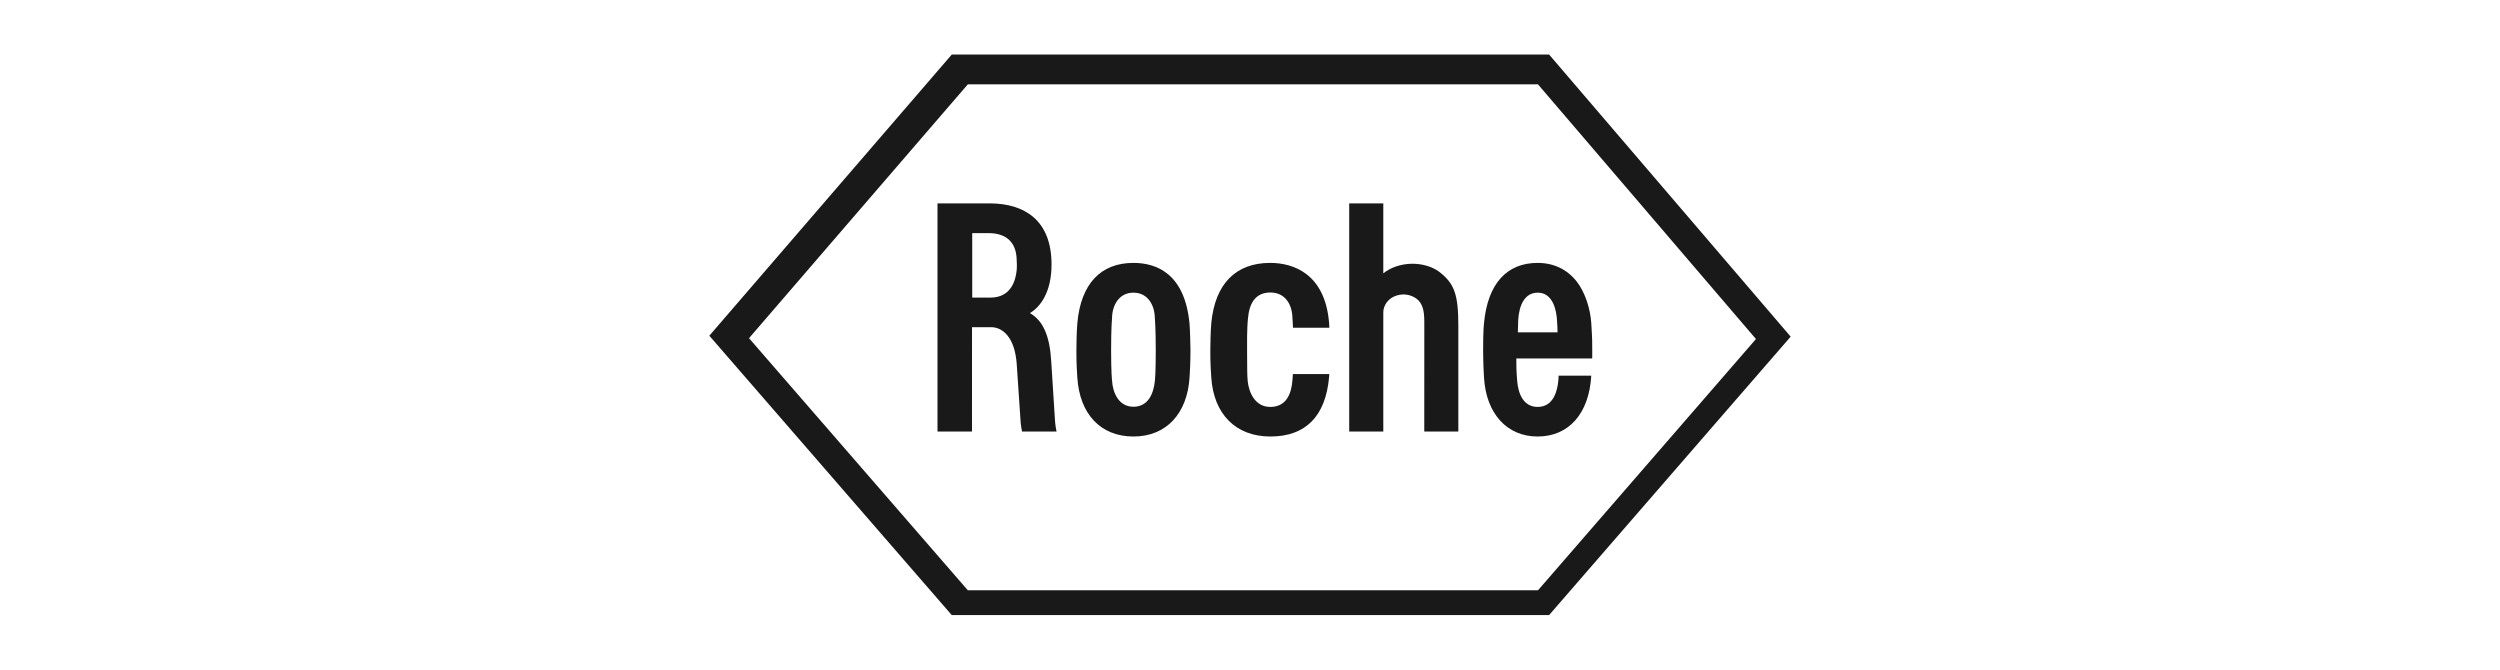 <?xml version="1.0" encoding="UTF-8"?>
<svg width="504px" height="135px" viewBox="0 0 504 135" version="1.1" xmlns="http://www.w3.org/2000/svg" xmlns:xlink="http://www.w3.org/1999/xlink">
    <!-- Generator: Sketch 55.2 (78181) - https://sketchapp.com -->
    <title>roclogo_black_10</title>
    <desc>Created with Sketch.</desc>
    <g id="roclogo_black_10" stroke="none" stroke-width="1" fill="none" fill-rule="evenodd">
        <path d="M290.086,54.755 C288.755,53.75 286.668,53.143 284.635,53.171 C282.439,53.202 280.337,53.919 278.874,55.105 L278.874,41 L272,41 L272,87 L278.874,87 L278.874,62.993 C278.874,61.319 280.255,59.479 282.82,59.365 C283.956,59.317 285.539,59.818 286.342,61.035 C287.192,62.327 287.141,64.033 287.141,65.909 L287.133,87 L294,87 L294,65.641 C294,59.345 293.193,57.107 290.086,54.755" id="Fill-1" fill="#1A1919"></path>
        <path d="M232.818,76.81 C232.572,79.327 231.478,82 228.502,82 C225.522,82 224.315,79.148 224.186,76.686 C224.182,76.671 224,75.135 224,70.589 C224,66.04 224.182,64.142 224.186,64.127 C224.222,61.565 225.571,59 228.502,59 C231.433,59 232.782,61.565 232.814,64.103 C232.818,64.142 233,66.04 233,70.589 C233,75.135 232.855,76.412 232.818,76.81 Z M228.503,53 C221.927,53 217.92,57.185 217.198,65.083 C217.142,65.713 217.038,66.878 217.002,70.592 C216.978,73.3 217.154,75.522 217.186,76.089 C217.641,83.456 221.871,88 228.503,88 C235.131,88 239.354,83.377 239.816,76.085 C239.848,75.562 240,73.3 240,70.592 C240,69.367 239.888,66.036 239.796,65.095 C238.795,55.142 233.14,53 228.503,53 L228.503,53 Z" id="Fill-2" fill="#1A1919"></path>
        <path d="M306,67 C306.043,65.342 306.043,64.995 306.072,64.509 C306.253,61.508 307.383,59.022 309.979,59 C313.057,58.974 313.778,62.547 313.887,64.527 C313.944,65.566 314.01,66.261 313.999,67 L306,67 Z M320.976,68.513 C320.953,67.959 320.926,67.037 320.798,65.095 C320.592,62.107 319.504,58.84 317.845,56.734 C315.92,54.292 313.204,53 309.984,53 C303.804,53 299.941,57.145 299.182,65.087 C299.116,65.793 299,66.786 299,70.592 C299,73.3 299.143,75.566 299.174,76.089 C299.593,83.337 303.754,88 309.984,88 C316.203,88 320.364,83.456 320.798,75.73 L314.211,75.73 C314.211,75.73 314.223,76.248 314.145,76.882 C313.959,78.526 313.324,82.036 309.984,82.036 C307.136,82.036 306.052,79.372 305.858,76.723 C305.819,75.965 305.683,75.127 305.691,72.267 L320.991,72.267 C320.991,72.267 321.019,69.922 320.976,68.513 L320.976,68.513 Z" id="Fill-3" fill="#1A1919"></path>
        <path d="M310.063,119 L195.113,119 L151,68.177 L195.117,17 L310.051,17 L354,68.349 L310.063,119 Z M312.304,11 L191.872,11 L143,67.679 L191.872,124 L312.3,124 L361,67.867 L312.304,11 L312.304,11 Z" id="Fill-4" fill="#1A1919"></path>
        <path d="M204.964,54.451 C204.767,56.47 203.869,60 199.655,60 L196,60 L196,47 L199.315,47 C202.919,47 204.873,48.905 204.96,52.309 C204.968,52.561 205,52.845 205,53.374 C205,53.993 204.988,54.21 204.964,54.451 Z M211.922,72.749 C211.608,67.655 210.279,64.657 207.641,63.121 C209.547,61.977 212.009,59.146 211.99,53.234 C211.954,44.236 206.357,41.079 199.765,41.004 L189,41 L189,86.996 L195.954,86.996 L195.958,65.96 L199.828,65.96 C202.064,65.96 204.59,67.913 204.972,73.401 L205.696,84.169 C205.752,85.694 206.042,87 206.042,87 L213,87 C213,87 212.702,85.737 212.646,84.129 C212.646,84.133 211.922,72.749 211.922,72.749 L211.922,72.749 Z" id="Fill-5" fill="#1A1919"></path>
        <path d="M256.077,58.968 C259.2,58.948 260.514,61.541 260.552,64.086 C260.552,64.109 260.615,64.724 260.669,66.076 L268,66.076 C267.979,65.613 267.958,65.226 267.937,64.995 C267.104,55.342 260.933,53 256.06,53 C249.164,53 244.965,57.185 244.203,65.083 C244.145,65.713 244.04,66.878 244.002,70.592 C243.977,73.3 244.157,75.522 244.191,76.089 C244.668,83.456 249.106,87.984 256.06,88 C263.269,88.024 267.242,83.835 267.937,76.085 C267.958,75.797 268,75.606 267.979,75.41 L260.644,75.41 C260.615,75.925 260.577,76.384 260.552,76.707 C260.343,79.288 259.388,82.036 256.077,82.036 C252.991,82.036 251.769,79.06 251.542,76.87 C251.408,75.538 251.442,74.513 251.413,70.592 C251.379,66.028 251.534,64.855 251.601,64.109 C251.861,61.225 253.037,58.988 256.077,58.968" id="Fill-6" fill="#1A1919"></path>
    </g>
</svg>